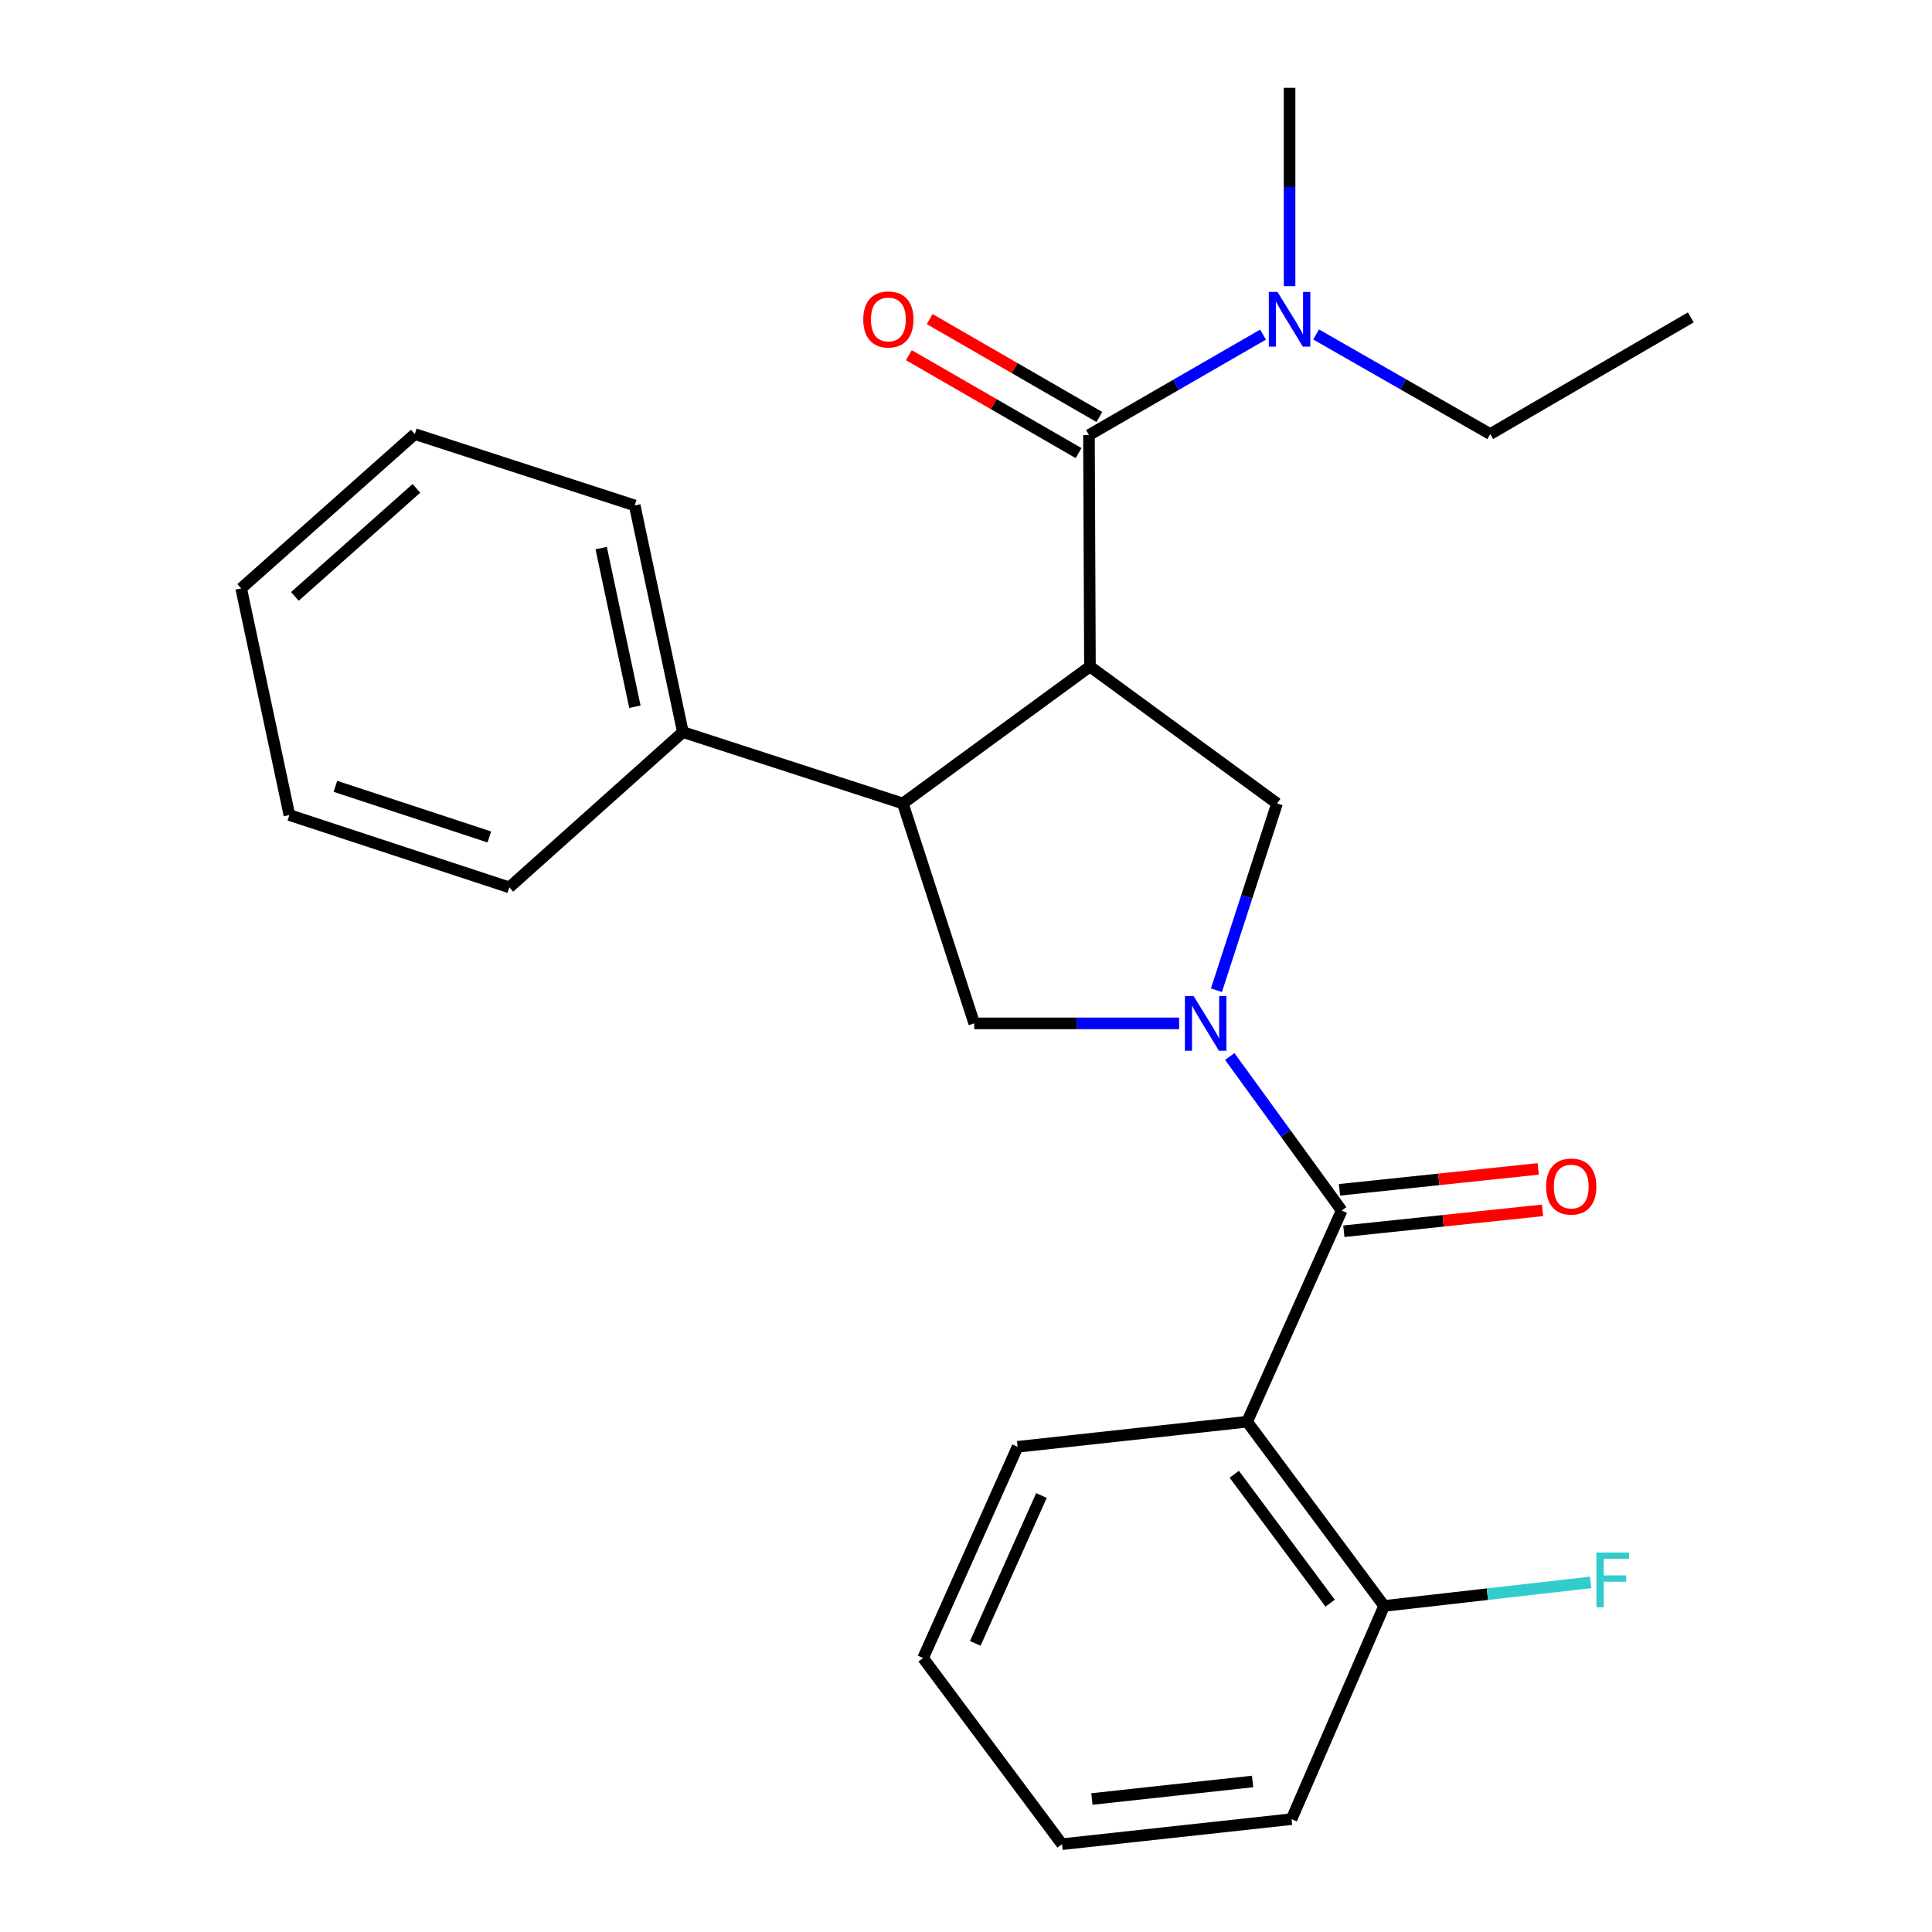 <?xml version='1.0' encoding='iso-8859-1'?>
<svg version='1.1' baseProfile='full'
              xmlns='http://www.w3.org/2000/svg'
                      xmlns:rdkit='http://www.rdkit.org/xml'
                      xmlns:xlink='http://www.w3.org/1999/xlink'
                  xml:space='preserve'
width='1000px' height='1000px' viewBox='0 0 1000 1000'>
<!-- END OF HEADER -->
<rect style='opacity:1.0;fill:#FFFFFF;stroke:none' width='1000' height='1000' x='0' y='0'> </rect>
<path class='bond-2' d='M 564.153,344.991 L 563.65,225.179' style='fill:none;fill-rule:evenodd;stroke:#000000;stroke-width:6px;stroke-linecap:butt;stroke-linejoin:miter;stroke-opacity:1' />
<path class='bond-4' d='M 564.153,344.991 L 660.999,415.864' style='fill:none;fill-rule:evenodd;stroke:#000000;stroke-width:6px;stroke-linecap:butt;stroke-linejoin:miter;stroke-opacity:1' />
<path class='bond-5' d='M 564.153,344.991 L 467.307,415.864' style='fill:none;fill-rule:evenodd;stroke:#000000;stroke-width:6px;stroke-linecap:butt;stroke-linejoin:miter;stroke-opacity:1' />
<path class='bond-0' d='M 629.62,512.546 L 645.31,464.205' style='fill:none;fill-rule:evenodd;stroke:#0000FF;stroke-width:6px;stroke-linecap:butt;stroke-linejoin:miter;stroke-opacity:1' />
<path class='bond-0' d='M 645.31,464.205 L 660.999,415.864' style='fill:none;fill-rule:evenodd;stroke:#000000;stroke-width:6px;stroke-linecap:butt;stroke-linejoin:miter;stroke-opacity:1' />
<path class='bond-1' d='M 636.518,546.852 L 665.483,586.71' style='fill:none;fill-rule:evenodd;stroke:#0000FF;stroke-width:6px;stroke-linecap:butt;stroke-linejoin:miter;stroke-opacity:1' />
<path class='bond-1' d='M 665.483,586.71 L 694.448,626.569' style='fill:none;fill-rule:evenodd;stroke:#000000;stroke-width:6px;stroke-linecap:butt;stroke-linejoin:miter;stroke-opacity:1' />
<path class='bond-25' d='M 610.318,529.698 L 557.285,529.698' style='fill:none;fill-rule:evenodd;stroke:#0000FF;stroke-width:6px;stroke-linecap:butt;stroke-linejoin:miter;stroke-opacity:1' />
<path class='bond-25' d='M 557.285,529.698 L 504.253,529.698' style='fill:none;fill-rule:evenodd;stroke:#000000;stroke-width:6px;stroke-linecap:butt;stroke-linejoin:miter;stroke-opacity:1' />
<path class='bond-3' d='M 694.448,626.569 L 645.521,735.886' style='fill:none;fill-rule:evenodd;stroke:#000000;stroke-width:6px;stroke-linecap:butt;stroke-linejoin:miter;stroke-opacity:1' />
<path class='bond-9' d='M 695.575,637.292 L 746.991,631.885' style='fill:none;fill-rule:evenodd;stroke:#000000;stroke-width:6px;stroke-linecap:butt;stroke-linejoin:miter;stroke-opacity:1' />
<path class='bond-9' d='M 746.991,631.885 L 798.406,626.478' style='fill:none;fill-rule:evenodd;stroke:#FF0000;stroke-width:6px;stroke-linecap:butt;stroke-linejoin:miter;stroke-opacity:1' />
<path class='bond-9' d='M 693.32,615.846 L 744.735,610.439' style='fill:none;fill-rule:evenodd;stroke:#000000;stroke-width:6px;stroke-linecap:butt;stroke-linejoin:miter;stroke-opacity:1' />
<path class='bond-9' d='M 744.735,610.439 L 796.151,605.032' style='fill:none;fill-rule:evenodd;stroke:#FF0000;stroke-width:6px;stroke-linecap:butt;stroke-linejoin:miter;stroke-opacity:1' />
<path class='bond-7' d='M 563.65,225.179 L 608.697,199.186' style='fill:none;fill-rule:evenodd;stroke:#000000;stroke-width:6px;stroke-linecap:butt;stroke-linejoin:miter;stroke-opacity:1' />
<path class='bond-7' d='M 608.697,199.186 L 653.744,173.193' style='fill:none;fill-rule:evenodd;stroke:#0000FF;stroke-width:6px;stroke-linecap:butt;stroke-linejoin:miter;stroke-opacity:1' />
<path class='bond-10' d='M 569.038,215.84 L 525.122,190.499' style='fill:none;fill-rule:evenodd;stroke:#000000;stroke-width:6px;stroke-linecap:butt;stroke-linejoin:miter;stroke-opacity:1' />
<path class='bond-10' d='M 525.122,190.499 L 481.205,165.158' style='fill:none;fill-rule:evenodd;stroke:#FF0000;stroke-width:6px;stroke-linecap:butt;stroke-linejoin:miter;stroke-opacity:1' />
<path class='bond-10' d='M 558.261,234.517 L 514.344,209.177' style='fill:none;fill-rule:evenodd;stroke:#000000;stroke-width:6px;stroke-linecap:butt;stroke-linejoin:miter;stroke-opacity:1' />
<path class='bond-10' d='M 514.344,209.177 L 470.427,183.836' style='fill:none;fill-rule:evenodd;stroke:#FF0000;stroke-width:6px;stroke-linecap:butt;stroke-linejoin:miter;stroke-opacity:1' />
<path class='bond-8' d='M 645.521,735.886 L 716.419,831.235' style='fill:none;fill-rule:evenodd;stroke:#000000;stroke-width:6px;stroke-linecap:butt;stroke-linejoin:miter;stroke-opacity:1' />
<path class='bond-8' d='M 638.851,763.056 L 688.48,829.8' style='fill:none;fill-rule:evenodd;stroke:#000000;stroke-width:6px;stroke-linecap:butt;stroke-linejoin:miter;stroke-opacity:1' />
<path class='bond-13' d='M 645.521,735.886 L 526.703,748.861' style='fill:none;fill-rule:evenodd;stroke:#000000;stroke-width:6px;stroke-linecap:butt;stroke-linejoin:miter;stroke-opacity:1' />
<path class='bond-6' d='M 467.307,415.864 L 504.253,529.698' style='fill:none;fill-rule:evenodd;stroke:#000000;stroke-width:6px;stroke-linecap:butt;stroke-linejoin:miter;stroke-opacity:1' />
<path class='bond-11' d='M 467.307,415.864 L 353.461,378.93' style='fill:none;fill-rule:evenodd;stroke:#000000;stroke-width:6px;stroke-linecap:butt;stroke-linejoin:miter;stroke-opacity:1' />
<path class='bond-14' d='M 681.212,173.121 L 726.273,198.898' style='fill:none;fill-rule:evenodd;stroke:#0000FF;stroke-width:6px;stroke-linecap:butt;stroke-linejoin:miter;stroke-opacity:1' />
<path class='bond-14' d='M 726.273,198.898 L 771.335,224.675' style='fill:none;fill-rule:evenodd;stroke:#000000;stroke-width:6px;stroke-linecap:butt;stroke-linejoin:miter;stroke-opacity:1' />
<path class='bond-15' d='M 667.481,148.111 L 667.481,96.783' style='fill:none;fill-rule:evenodd;stroke:#0000FF;stroke-width:6px;stroke-linecap:butt;stroke-linejoin:miter;stroke-opacity:1' />
<path class='bond-15' d='M 667.481,96.783 L 667.481,45.455' style='fill:none;fill-rule:evenodd;stroke:#000000;stroke-width:6px;stroke-linecap:butt;stroke-linejoin:miter;stroke-opacity:1' />
<path class='bond-12' d='M 716.419,831.235 L 769.878,825.14' style='fill:none;fill-rule:evenodd;stroke:#000000;stroke-width:6px;stroke-linecap:butt;stroke-linejoin:miter;stroke-opacity:1' />
<path class='bond-12' d='M 769.878,825.14 L 823.336,819.045' style='fill:none;fill-rule:evenodd;stroke:#33CCCC;stroke-width:6px;stroke-linecap:butt;stroke-linejoin:miter;stroke-opacity:1' />
<path class='bond-16' d='M 716.419,831.235 L 668.499,941.583' style='fill:none;fill-rule:evenodd;stroke:#000000;stroke-width:6px;stroke-linecap:butt;stroke-linejoin:miter;stroke-opacity:1' />
<path class='bond-17' d='M 353.461,378.93 L 328.518,261.61' style='fill:none;fill-rule:evenodd;stroke:#000000;stroke-width:6px;stroke-linecap:butt;stroke-linejoin:miter;stroke-opacity:1' />
<path class='bond-17' d='M 328.627,365.816 L 311.167,283.692' style='fill:none;fill-rule:evenodd;stroke:#000000;stroke-width:6px;stroke-linecap:butt;stroke-linejoin:miter;stroke-opacity:1' />
<path class='bond-18' d='M 353.461,378.93 L 263.61,459.304' style='fill:none;fill-rule:evenodd;stroke:#000000;stroke-width:6px;stroke-linecap:butt;stroke-linejoin:miter;stroke-opacity:1' />
<path class='bond-19' d='M 526.703,748.861 L 477.789,858.202' style='fill:none;fill-rule:evenodd;stroke:#000000;stroke-width:6px;stroke-linecap:butt;stroke-linejoin:miter;stroke-opacity:1' />
<path class='bond-19' d='M 539.05,774.068 L 504.81,850.607' style='fill:none;fill-rule:evenodd;stroke:#000000;stroke-width:6px;stroke-linecap:butt;stroke-linejoin:miter;stroke-opacity:1' />
<path class='bond-20' d='M 771.335,224.675 L 875.166,164.272' style='fill:none;fill-rule:evenodd;stroke:#000000;stroke-width:6px;stroke-linecap:butt;stroke-linejoin:miter;stroke-opacity:1' />
<path class='bond-27' d='M 668.499,941.583 L 549.693,954.545' style='fill:none;fill-rule:evenodd;stroke:#000000;stroke-width:6px;stroke-linecap:butt;stroke-linejoin:miter;stroke-opacity:1' />
<path class='bond-27' d='M 648.339,922.091 L 565.175,931.164' style='fill:none;fill-rule:evenodd;stroke:#000000;stroke-width:6px;stroke-linecap:butt;stroke-linejoin:miter;stroke-opacity:1' />
<path class='bond-22' d='M 328.518,261.61 L 214.696,224.675' style='fill:none;fill-rule:evenodd;stroke:#000000;stroke-width:6px;stroke-linecap:butt;stroke-linejoin:miter;stroke-opacity:1' />
<path class='bond-21' d='M 263.61,459.304 L 149.788,421.866' style='fill:none;fill-rule:evenodd;stroke:#000000;stroke-width:6px;stroke-linecap:butt;stroke-linejoin:miter;stroke-opacity:1' />
<path class='bond-21' d='M 253.275,433.204 L 173.599,406.998' style='fill:none;fill-rule:evenodd;stroke:#000000;stroke-width:6px;stroke-linecap:butt;stroke-linejoin:miter;stroke-opacity:1' />
<path class='bond-23' d='M 477.789,858.202 L 549.693,954.545' style='fill:none;fill-rule:evenodd;stroke:#000000;stroke-width:6px;stroke-linecap:butt;stroke-linejoin:miter;stroke-opacity:1' />
<path class='bond-26' d='M 149.788,421.866 L 124.834,304.558' style='fill:none;fill-rule:evenodd;stroke:#000000;stroke-width:6px;stroke-linecap:butt;stroke-linejoin:miter;stroke-opacity:1' />
<path class='bond-24' d='M 214.696,224.675 L 124.834,304.558' style='fill:none;fill-rule:evenodd;stroke:#000000;stroke-width:6px;stroke-linecap:butt;stroke-linejoin:miter;stroke-opacity:1' />
<path class='bond-24' d='M 215.544,252.775 L 152.64,308.692' style='fill:none;fill-rule:evenodd;stroke:#000000;stroke-width:6px;stroke-linecap:butt;stroke-linejoin:miter;stroke-opacity:1' />
<path  class='atom-1' d='M 617.793 515.538
L 627.073 530.538
Q 627.993 532.018, 629.473 534.698
Q 630.953 537.378, 631.033 537.538
L 631.033 515.538
L 634.793 515.538
L 634.793 543.858
L 630.913 543.858
L 620.953 527.458
Q 619.793 525.538, 618.553 523.338
Q 617.353 521.138, 616.993 520.458
L 616.993 543.858
L 613.313 543.858
L 613.313 515.538
L 617.793 515.538
' fill='#0000FF'/>
<path  class='atom-8' d='M 661.221 151.107
L 670.501 166.107
Q 671.421 167.587, 672.901 170.267
Q 674.381 172.947, 674.461 173.107
L 674.461 151.107
L 678.221 151.107
L 678.221 179.427
L 674.341 179.427
L 664.381 163.027
Q 663.221 161.107, 661.981 158.907
Q 660.781 156.707, 660.421 156.027
L 660.421 179.427
L 656.741 179.427
L 656.741 151.107
L 661.221 151.107
' fill='#0000FF'/>
<path  class='atom-10' d='M 800.265 614.154
Q 800.265 607.354, 803.625 603.554
Q 806.985 599.754, 813.265 599.754
Q 819.545 599.754, 822.905 603.554
Q 826.265 607.354, 826.265 614.154
Q 826.265 621.034, 822.865 624.954
Q 819.465 628.834, 813.265 628.834
Q 807.025 628.834, 803.625 624.954
Q 800.265 621.074, 800.265 614.154
M 813.265 625.634
Q 817.585 625.634, 819.905 622.754
Q 822.265 619.834, 822.265 614.154
Q 822.265 608.594, 819.905 605.794
Q 817.585 602.954, 813.265 602.954
Q 808.945 602.954, 806.585 605.754
Q 804.265 608.554, 804.265 614.154
Q 804.265 619.874, 806.585 622.754
Q 808.945 625.634, 813.265 625.634
' fill='#FF0000'/>
<path  class='atom-11' d='M 446.819 165.347
Q 446.819 158.547, 450.179 154.747
Q 453.539 150.947, 459.819 150.947
Q 466.099 150.947, 469.459 154.747
Q 472.819 158.547, 472.819 165.347
Q 472.819 172.227, 469.419 176.147
Q 466.019 180.027, 459.819 180.027
Q 453.579 180.027, 450.179 176.147
Q 446.819 172.267, 446.819 165.347
M 459.819 176.827
Q 464.139 176.827, 466.459 173.947
Q 468.819 171.027, 468.819 165.347
Q 468.819 159.787, 466.459 156.987
Q 464.139 154.147, 459.819 154.147
Q 455.499 154.147, 453.139 156.947
Q 450.819 159.747, 450.819 165.347
Q 450.819 171.067, 453.139 173.947
Q 455.499 176.827, 459.819 176.827
' fill='#FF0000'/>
<path  class='atom-13' d='M 826.313 803.586
L 843.153 803.586
L 843.153 806.826
L 830.113 806.826
L 830.113 815.426
L 841.713 815.426
L 841.713 818.706
L 830.113 818.706
L 830.113 831.906
L 826.313 831.906
L 826.313 803.586
' fill='#33CCCC'/>
</svg>
